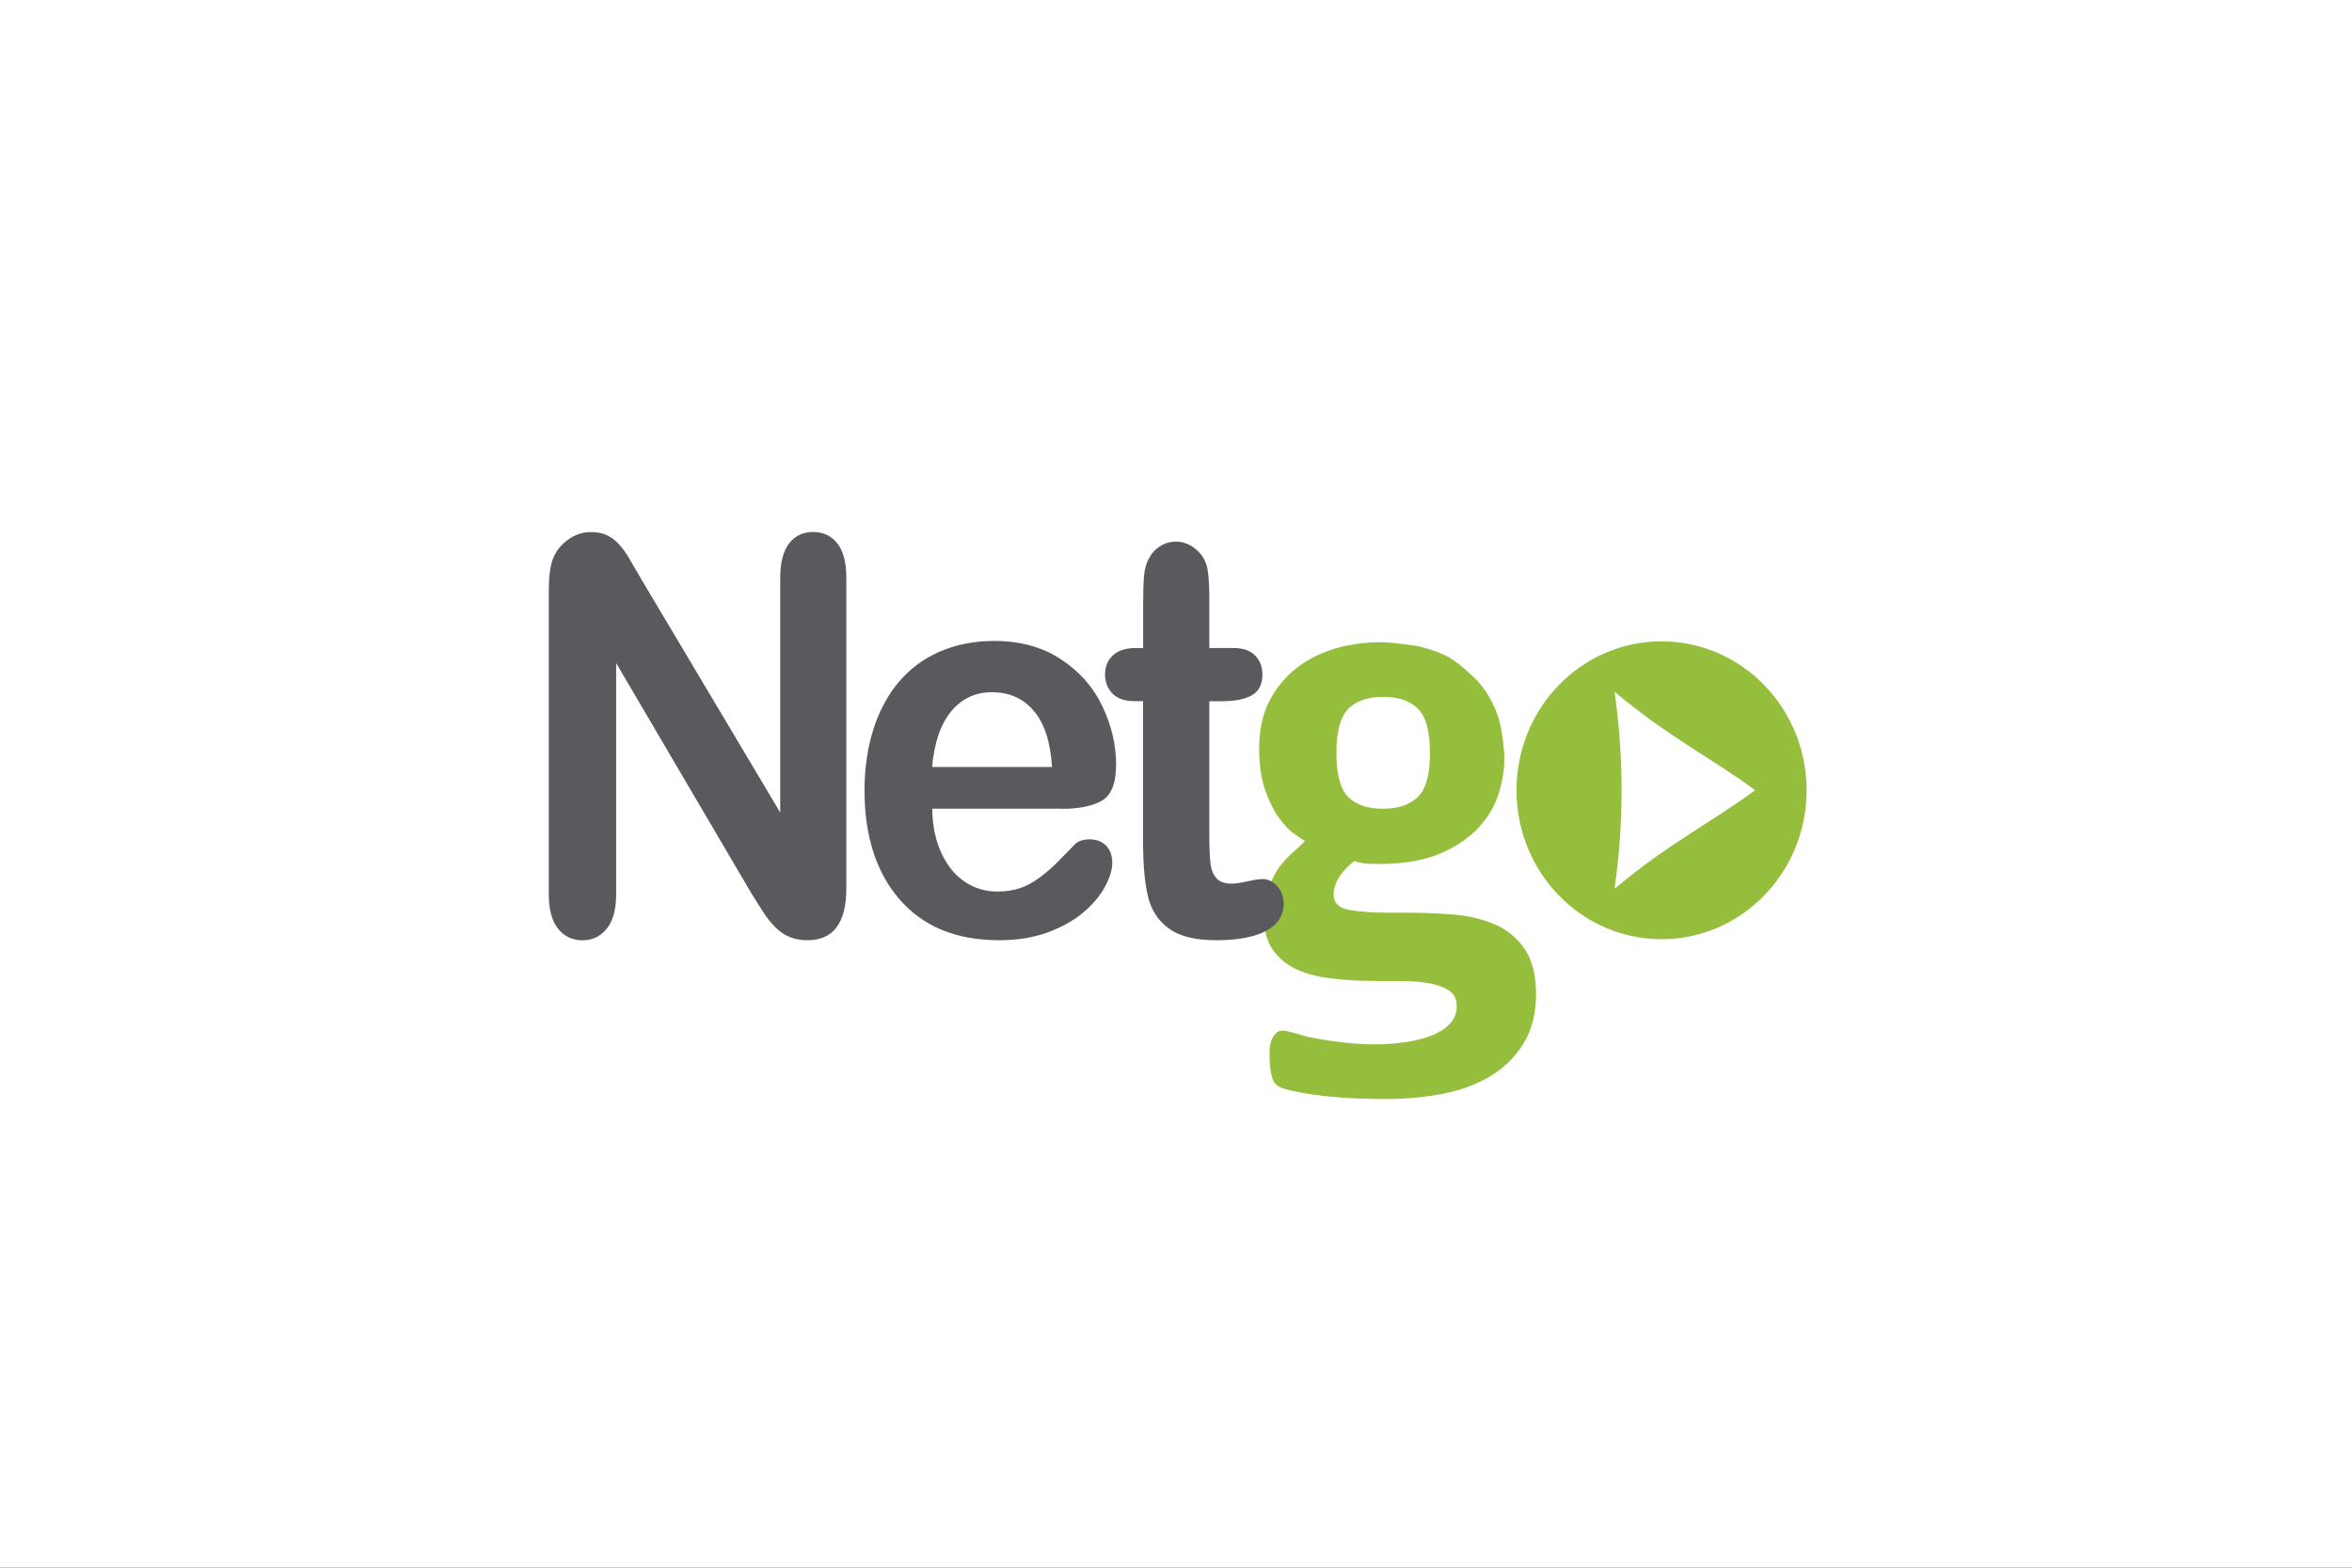 <?xml version="1.0" encoding="utf-8"?>
<!-- Generator: Adobe Illustrator 24.1.3, SVG Export Plug-In . SVG Version: 6.00 Build 0)  -->
<svg version="1.1" xmlns="http://www.w3.org/2000/svg" xmlns:xlink="http://www.w3.org/1999/xlink" x="0px" y="0px" width="300px"
	 height="200px" viewBox="0 0 300 200" enable-background="new 0 0 300 200" xml:space="preserve">
<rect x="0" y="0" width="300" height="200" fill="#333333" stroke="none"/>
<g id="Ebene_1">
	<g>
		<rect x="30" y="80" fill="none" stroke="#FF0000" stroke-width="0.2" stroke-miterlimit="10" width="240" height="40"/>
		<rect x="50" y="70" fill="none" stroke="#FF0000" stroke-width="0.2" stroke-miterlimit="10" width="200" height="60"/>
		<rect x="95" y="45" fill="none" stroke="#FF0000" stroke-width="0.2" stroke-miterlimit="10" width="110" height="110"/>
		<rect x="100" y="30" fill="none" stroke="#FF0000" stroke-width="0.2" stroke-miterlimit="10" width="100" height="140"/>
		<rect x="70" y="58" fill="none" stroke="#FF0000" stroke-width="0.2" stroke-miterlimit="10" width="160" height="84"/>
	</g>
	<ellipse fill="none" stroke="#FF0000" stroke-width="0.2" stroke-miterlimit="10" cx="150" cy="100" rx="120" ry="40"/>
	<ellipse fill="none" stroke="#FF0000" stroke-width="0.2" stroke-miterlimit="10" cx="150" cy="100" rx="100" ry="50"/>
	<ellipse fill="none" stroke="#FF0000" stroke-width="0.2" stroke-miterlimit="10" cx="150" cy="100" rx="80" ry="60"/>
	<circle fill="none" stroke="#FF0000" stroke-width="0.2" stroke-miterlimit="10" cx="150" cy="100" r="60"/>
	<ellipse fill="none" stroke="#FF0000" stroke-width="0.2" stroke-miterlimit="10" cx="150" cy="100" rx="50" ry="70"/>
	<g>
		<line fill="none" stroke="#FF0000" stroke-width="0.2" stroke-miterlimit="10" x1="150" y1="170" x2="150" y2="30"/>
		<line fill="none" stroke="#FF0000" stroke-width="0.2" stroke-miterlimit="10" x1="270" y1="100" x2="30" y2="100"/>
		<rect x="30" y="30" fill="none" stroke="#FF0000" stroke-width="0.2" stroke-miterlimit="10" width="240" height="140"/>
	</g>
</g>
<g id="LOGO">
	<rect fill="#FFFFFF" width="300" height="200"/>
	<g>
		<path fill="#96BE3D" d="M194.44,121.02c-0.97-1.39-2.24-2.43-3.8-3.1c-1.56-0.67-3.29-1.08-5.19-1.24
			c-1.91-0.15-3.77-0.24-5.58-0.24h-2.71c-2,0-3.68-0.11-5.03-0.35c-1.68-0.29-2.32-1.24-1.9-2.86c0.2-0.79,0.62-1.51,1.17-2.12
			c0.49-0.55,0.95-0.97,1.36-1.27c0.24,0.1,0.49,0.18,0.77,0.23c0.24,0.05,0.54,0.09,0.94,0.11c0.39,0.03,0.87,0.04,1.43,0.04
			c3.16,0,5.77-0.46,7.85-1.35c2.07-0.9,3.71-2.03,4.92-3.37c1.21-1.34,2.04-2.77,2.51-4.33c0.47-1.54,0.7-2.99,0.7-4.32
			c0-1.34-0.2-2.48-0.34-3.48c-0.6-3.99-3.04-6.48-3.35-6.77c-2.44-2.31-3.47-3.12-6.66-4l-0.24-0.05
			c-0.17-0.13-3.69-0.62-5.22-0.62c-2,0-3.93,0.27-5.78,0.81c-1.86,0.55-3.51,1.38-4.94,2.51c-1.44,1.13-2.6,2.54-3.45,4.21
			c-0.86,1.68-1.29,3.67-1.29,5.99c0,2.11,0.25,3.89,0.76,5.34c0.51,1.44,1.1,2.63,1.77,3.56c0.68,0.93,1.32,1.61,1.95,2.04
			c0.62,0.44,1.07,0.74,1.35,0.89c-0.37,0.42-0.86,0.87-1.46,1.4c-0.6,0.51-1.19,1.15-1.77,1.9c-0.03,0.04-0.07,0.09-0.11,0.15
			c-0.78,1.11-1.28,2.4-1.47,3.75l-0.29,1.98c-0.22,1.47,0.02,2.98,0.74,4.28c0.03,0.06,0.06,0.11,0.09,0.15
			c0.72,1.11,1.64,1.97,2.78,2.56c1.14,0.59,2.45,1.01,3.94,1.24c1.48,0.23,3,0.37,4.56,0.42c1.56,0.05,3.08,0.06,4.56,0.04
			c1.48-0.02,2.8,0.05,3.94,0.23c1.13,0.18,2.06,0.49,2.78,0.93c0.72,0.44,1.08,1.12,1.08,2.05c0,0.87-0.29,1.62-0.87,2.24
			c-0.58,0.62-1.37,1.12-2.33,1.51c-0.98,0.38-2.1,0.66-3.38,0.85c-1.28,0.18-2.59,0.27-3.94,0.27s-2.76-0.09-4.25-0.27
			c-1.49-0.18-2.86-0.4-4.11-0.66c-0.73-0.15-1.44-0.42-2.16-0.6c-0.63-0.15-1.44-0.45-1.97,0.07c-0.62,0.59-0.85,1.44-0.86,2.27
			c-0.02,1.23,0,2.5,0.41,3.67c0.34,0.99,1.39,1.19,2.29,1.41c0.73,0.17,1.48,0.31,2.23,0.43c1.12,0.18,2.49,0.34,4.11,0.46
			c1.63,0.13,3.57,0.2,5.85,0.2c2.56,0,4.99-0.24,7.31-0.69c2.32-0.46,4.35-1.24,6.1-2.32c1.75-1.08,3.13-2.47,4.15-4.18
			c1.03-1.7,1.54-3.79,1.54-6.27C195.9,124.31,195.41,122.41,194.44,121.02 M172,90.41c1.02-1.01,2.49-1.51,4.39-1.51
			c1.96,0,3.45,0.5,4.46,1.51c1.03,1,1.54,2.89,1.54,5.67c0,2.73-0.51,4.59-1.54,5.59c-1.02,1-2.51,1.51-4.46,1.51
			c-1.96,0-3.43-0.51-4.43-1.51c-1-1-1.5-2.89-1.5-5.67C170.46,93.28,170.98,91.42,172,90.41z M211.93,81.82
			c-10.22,0-18.5,8.51-18.5,19s8.28,19,18.5,19s18.5-8.5,18.5-19C230.44,90.33,222.15,81.82,211.93,81.82 M205.94,113.39
			c1.19-8.38,1.19-16.76,0-25.14c6.87,5.78,12.25,8.38,17.94,12.56C218.19,105,212.81,107.6,205.94,113.39z"/>
		<path fill="#5A5A5E" d="M81.85,73.98l17.67,29.68V73.71c0-1.94,0.38-3.41,1.13-4.38c0.75-0.97,1.76-1.46,3.04-1.46
			c1.32,0,2.36,0.49,3.12,1.46c0.76,0.97,1.14,2.44,1.14,4.38v39.61c0,4.41-1.65,6.63-4.95,6.63c-0.83,0-1.57-0.14-2.23-0.39
			c-0.66-0.26-1.28-0.68-1.86-1.25c-0.57-0.58-1.11-1.24-1.6-2.01c-0.49-0.76-0.99-1.55-1.48-2.35L78.59,84.59v29.52
			c0,1.93-0.4,3.38-1.2,4.37c-0.8,0.99-1.83,1.48-3.09,1.48c-1.3,0-2.34-0.5-3.13-1.49c-0.78-1-1.17-2.45-1.17-4.35V75.26
			c0-1.65,0.17-2.94,0.49-3.88c0.39-1.03,1.04-1.87,1.95-2.52c0.91-0.66,1.89-0.98,2.94-0.98c0.83,0,1.54,0.15,2.12,0.44
			c0.59,0.31,1.1,0.7,1.54,1.21c0.45,0.51,0.9,1.15,1.36,1.96C80.87,72.28,81.35,73.11,81.85,73.98 M135.4,103.19
			c2.2,0,3.91-0.34,5.14-1.04c1.21-0.7,1.82-2.22,1.82-4.58c0-2.55-0.59-5.04-1.76-7.49c-1.17-2.45-2.94-4.45-5.31-5.99
			c-2.36-1.55-5.18-2.32-8.48-2.32c-2.53,0-4.84,0.45-6.92,1.35c-2.08,0.9-3.83,2.2-5.26,3.9c-1.42,1.69-2.51,3.72-3.25,6.09
			c-0.74,2.37-1.11,4.94-1.11,7.71c0,5.88,1.51,10.54,4.52,13.98c3.01,3.44,7.23,5.15,12.65,5.15c2.37,0,4.46-0.35,6.29-1.03
			c1.82-0.69,3.34-1.55,4.54-2.59c1.2-1.04,2.11-2.13,2.7-3.26c0.6-1.13,0.9-2.12,0.9-2.97c0-0.96-0.27-1.7-0.8-2.23
			c-0.53-0.52-1.24-0.79-2.1-0.79c-0.8,0-1.42,0.21-1.86,0.62c-1.05,1.1-1.9,1.97-2.56,2.61c-0.66,0.64-1.39,1.25-2.16,1.8
			c-0.79,0.56-1.59,0.98-2.43,1.24c-0.83,0.26-1.75,0.39-2.76,0.39c-1.51,0-2.88-0.41-4.13-1.24c-1.24-0.83-2.25-2.05-3-3.68
			c-0.75-1.63-1.14-3.51-1.16-5.65H135.4 M118.89,97.85c0.28-3.14,1.11-5.52,2.46-7.13c1.35-1.61,3.07-2.41,5.17-2.41
			c2.21,0,3.99,0.79,5.34,2.38c1.35,1.58,2.13,3.97,2.33,7.16H118.89 M144.87,82.67c-1.28,0-2.25,0.32-2.92,0.94
			c-0.67,0.63-1,1.44-1,2.43c0,0.99,0.32,1.8,0.95,2.45c0.64,0.64,1.57,0.96,2.79,0.96h1.11v17.98c0,2.9,0.21,5.22,0.63,6.96
			c0.42,1.74,1.31,3.1,2.68,4.08c1.36,0.99,3.36,1.48,6,1.48c2.78,0,4.91-0.4,6.39-1.2c1.49-0.8,2.23-1.96,2.23-3.46
			c0-0.89-0.27-1.63-0.82-2.24s-1.16-0.9-1.84-0.9c-0.47,0-1.13,0.1-1.97,0.29c-0.85,0.2-1.52,0.29-2.01,0.29
			c-0.91,0-1.56-0.24-1.97-0.73c-0.4-0.49-0.65-1.13-0.73-1.92c-0.09-0.8-0.14-1.92-0.14-3.39V89.46h1.58
			c1.67,0,2.95-0.25,3.85-0.76c0.89-0.51,1.34-1.39,1.34-2.65c0-0.99-0.31-1.8-0.94-2.43c-0.63-0.63-1.54-0.95-2.74-0.95h-3.09
			v-6.39c0-1.58-0.08-2.8-0.23-3.66c-0.15-0.86-0.52-1.59-1.1-2.18c-0.87-0.9-1.83-1.34-2.91-1.34c-0.76,0-1.45,0.21-2.07,0.6
			c-0.62,0.41-1.08,0.93-1.41,1.57c-0.33,0.62-0.53,1.35-0.61,2.21c-0.07,0.86-0.11,2.05-0.11,3.56v5.64H144.87"/>
	</g>
</g>
</svg>
